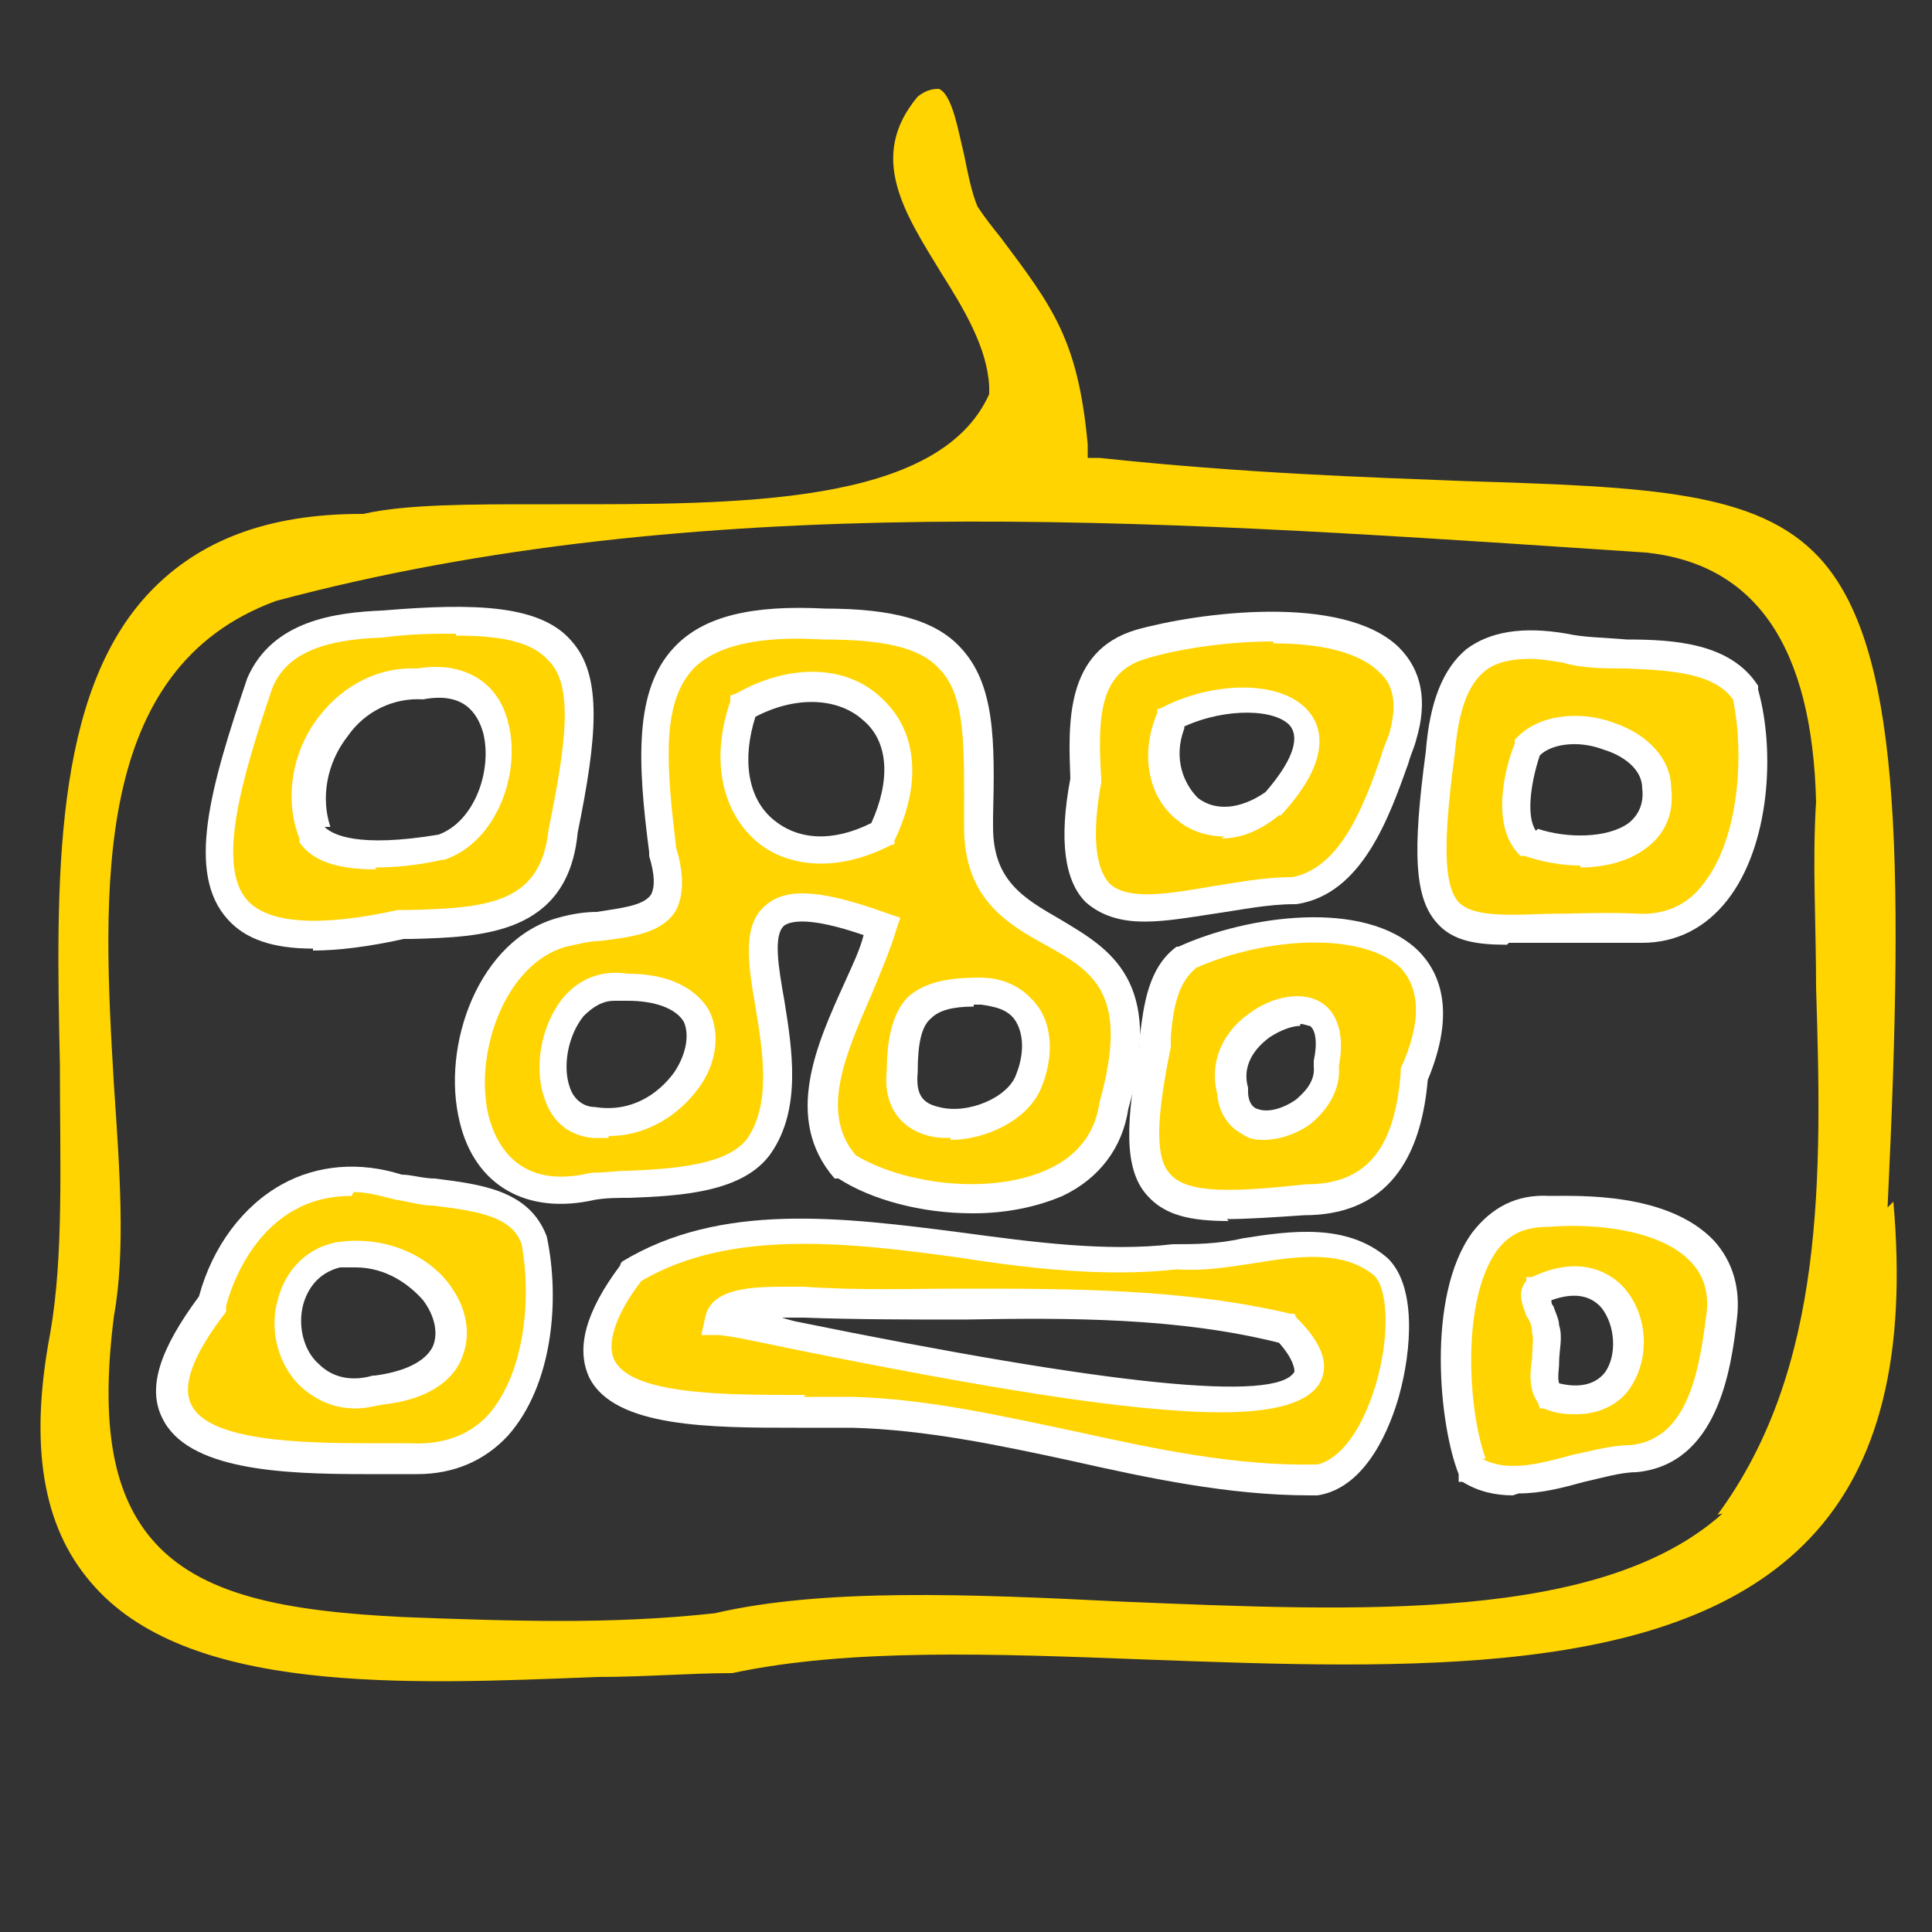 <?xml version="1.0" encoding="UTF-8"?>
<svg xmlns="http://www.w3.org/2000/svg" version="1.1" viewBox="0 0 100 100">
  <rect x="0" y="0" width="100" height="100" fill="#333333" stroke="none"/>
  <defs>
    <style>
      .cls-1 {
        fill: #ffd400;
      }

      .cls-2 {
        fill: #fff;
      }
    </style>
  </defs>
  <!-- Generator: Adobe Illustrator 28.7.1, SVG Export Plug-In . SVG Version: 1.2.0 Build 142)  -->
  <g>
    <g id="Calque_1">
      <path class="cls-1" d="M97.7,62.5h0c.9-18.8.6-29.1-3.5-33.6-3.2-3.5-8.9-3.7-18.4-4-5.1-.2-11.4-.4-18.9-1.2h-.6c0,0,0-.7,0-.7-.5-5.4-1.8-7.1-4.5-10.7-.4-.5-.8-1-1.2-1.6h0c-.3-.7-.5-1.7-.7-2.7-.3-1.2-.6-3.1-1.3-3.4-.2,0-.6,0-1.1.4-2.6,3.1-.7,6,1.2,9.1,1.2,1.9,2.4,3.9,2.5,5.9v.2s0,.2,0,.2c-2.6,5.8-13.1,5.7-22.3,5.7-.3,0-.7,0-1,0-3.6,0-6.9,0-9.1.5h-.1c-4.9,0-8.4,1.4-10.9,4-5.1,5.3-4.9,15.1-4.7,24.5,0,5.1.2,9.9-.5,13.9-1.1,5.8-.4,10,2.1,12.9,4.9,5.8,16.2,5.3,26.2,4.9,2.5,0,4.8-.2,7-.2,6.1-1.3,13.6-1,21.5-.7,13.5.5,27.4,1,34.3-6.3,3.6-3.8,5-9.5,4.3-17.4h0ZM89.3,78.3h-.1c-6.3,5.7-18.9,5.1-31.1,4.6-8-.4-15.5-.7-21.1.6-2.7.3-5.4.4-8,.4s-5.5-.1-8.1-.2c-6.1-.3-10.6-1.1-13.1-4.1-2-2.4-2.6-6-1.9-11.5.6-3.3.3-7.5,0-11.9-.6-10.1-1.2-21.6,8.4-25.1h0c21.7-5.8,45.2-4.2,67.9-2.7l3,.2c5.7.6,8.6,4.9,8.8,12.9-.2,3.1,0,6.3,0,9.6.3,9.7.5,19.7-5.1,27.3Z"/>
      <g>
        <path class="cls-1" d="M45.6,47.9c-11.4-4.3-2.8,6.1-6.4,11.3-1.5,2.1-5.6,1.9-8.6,2.1-8.8,2-7.9-11.4-1.7-13.2,2.7-.7,6.7,0,5.2-4.2-.9-7.4-1-12.3,8.3-11.8,8.5,0,8.2,3.7,8.1,10.5,0,7.5,10.2,3.6,7,14.4-.8,5.8-9.7,5.7-13.8,3.2-3.2-3.5,1-8.9,1.8-12.5ZM38.4,36.5c-2,5.5,2.3,9.2,7.2,6.6,2.9-5.9-2-9.5-7.2-6.6ZM30.8,58.1c5.2.8,8.5-7,1.7-6.9-4-.8-5.4,6.5-1.7,6.9ZM50.8,51.3c-3.2-.1-4,1-4,4.1-.5,4,5.6,3,6.6.4.9-2.2.2-4.5-2.5-4.6Z"/>
        <path class="cls-2" d="M50.3,62.8c-2.6,0-5.2-.7-6.9-1.8h-.2c-2.7-3.1-.9-7,.5-10.1.4-.9.8-1.7,1-2.5-2.9-1-3.8-.7-4.1-.5-.6.5-.3,2.2,0,3.9.4,2.5.9,5.6-.7,7.9-1.4,2-4.6,2.2-7.3,2.3-.6,0-1.2,0-1.8.1-3.5.8-6.2-.7-7-4-1-4,1-9.5,5.1-10.6.7-.2,1.4-.3,2-.3,1.2-.2,2.4-.3,2.8-.9.2-.4.2-1-.1-2v-.2c-.6-4.6-.8-8.4,1.3-10.6,1.5-1.6,4-2.2,7.8-2h0c3.5,0,5.7.6,7,2,1.8,1.9,1.8,4.8,1.7,8.8v.5c0,2.8,1.6,3.7,3.5,4.8,2.5,1.5,5.4,3.1,3.5,9.8-.3,2-1.5,3.6-3.4,4.5-1.4.6-3,.9-4.6.9ZM44.3,59.8c2.5,1.5,7,2.1,10,.7,1.5-.7,2.4-1.9,2.6-3.4h0c1.6-5.7-.3-6.8-2.8-8.2-2-1.1-4.2-2.4-4.2-6.1v-.5c0-3.7.1-6.3-1.3-7.7-1-1.1-2.9-1.5-6-1.5h0c-3.3-.2-5.5.3-6.7,1.5-1.7,1.8-1.4,5.1-.9,9.3.4,1.3.4,2.4,0,3.2-.7,1.2-2.3,1.4-3.9,1.6-.6,0-1.3.2-1.8.3-3.2.9-4.8,5.6-4,8.8.4,1.5,1.6,3.8,5.3,2.9.7,0,1.3-.1,1.9-.1,2.4-.1,5.2-.3,6.2-1.7,1.2-1.8.8-4.4.4-6.8-.4-2.3-.7-4.3.6-5.3,1.1-.9,3-.7,6.3.5l.6.2-.2.6c-.3,1-.8,2.2-1.3,3.4-1.3,3-2.7,6.1-.8,8.3ZM49.2,58.9c-.4,0-.7,0-1.1-.1-1.6-.4-2.4-1.7-2.2-3.4,0-1.3.2-2.9,1.1-3.8.8-.7,1.9-1,3.7-1h0c1.4,0,2.4.6,3.1,1.6.7,1.1.7,2.6.1,4.1-.7,1.7-2.9,2.7-4.7,2.7ZM50.4,52.1c-1.1,0-1.8.2-2.2.6-.5.4-.7,1.3-.7,2.8-.1,1.1.2,1.6,1.1,1.8,1.5.4,3.6-.5,4-1.7.4-1,.4-2,0-2.7-.4-.7-1.2-.8-1.8-.9-.1,0-.3,0-.4,0ZM31.5,58.9c-.3,0-.6,0-.8,0-1.2-.1-2.1-.8-2.5-2-.6-1.6-.2-3.8.9-5.2.9-1.1,2.1-1.5,3.4-1.3,2.7,0,3.8,1.2,4.2,1.9.6,1.2.4,2.8-.6,4.1-.9,1.2-2.5,2.4-4.6,2.4ZM31.8,51.8c-.6,0-1.1.3-1.6.8-.8,1-1.1,2.6-.7,3.7.2.6.7,1,1.3,1h0c1.9.3,3.3-.7,4.1-1.8.6-.9.8-1.9.5-2.6-.4-.7-1.5-1.1-2.9-1.1h0s0,0,0,0c-.2,0-.3,0-.5,0ZM42.5,44.7c-1.3,0-2.5-.4-3.4-1.2-1.8-1.6-2.3-4.3-1.3-7.2v-.3c0,0,.3-.1.3-.1,2.8-1.6,5.8-1.5,7.6.3,1.8,1.7,2,4.4.6,7.3v.2c-.1,0-.3.1-.3.1-1.2.6-2.4.9-3.5.9ZM39.1,37.1c-.7,2.2-.4,4.2.9,5.3,1.3,1.1,3.1,1.2,5.1.2,1-2.2.9-4.2-.4-5.3-1.3-1.2-3.5-1.3-5.6-.2Z"/>
      </g>
      <g>
        <path class="cls-1" d="M68.2,76.6c-8.1.1-16-3.2-24.1-3.5-5.4-.3-17.9,1.3-11.4-7.3,7.9-4.8,19.2.3,28.1-.8,3.4.3,7.9-1.9,10.7.6,2,1.9.3,10.4-3.3,11.1ZM37.2,68.3c2.8.3,37.4,8.7,29.4.4-8-2-16.7-1-25-1.5-1.2,0-4.1-.1-4.4,1.1Z"/>
        <path class="cls-2" d="M67.8,77.4c-4.2,0-8.4-.9-12.4-1.8-3.7-.8-7.5-1.6-11.3-1.7-.8,0-1.9,0-2.9,0-4.4,0-9.4,0-10.7-2.6-.7-1.5-.2-3.4,1.6-5.8h0c0-.1.1-.2.1-.2,5.1-3.1,11.4-2.3,17.6-1.5,3.7.5,7.5,1,10.9.6h0s0,0,0,0c1.1,0,2.3,0,3.6-.3,2.5-.4,5.4-.8,7.5,1,1.5,1.4,1.3,4.7.6,7.2-.4,1.4-1.6,4.7-4.2,5.1h-.1c-.1,0-.3,0-.4,0ZM41.6,72.3c.9,0,1.8,0,2.5,0,3.9.1,7.8,1,11.6,1.8,4.1.9,8.3,1.8,12.5,1.7,1.2-.3,2.3-1.8,3-4.1.8-2.7.6-5.1-.1-5.7-1.6-1.3-3.9-1-6.3-.6-1.3.2-2.6.4-3.9.3-3.5.4-7.4,0-11.2-.6-5.8-.8-11.9-1.5-16.5,1.2-1.4,1.8-1.8,3.3-1.4,4.1.9,1.8,5.8,1.8,9.4,1.8h.5ZM63.2,73.1c-4.7,0-12.4-1.3-22.3-3.3-1.9-.4-3.3-.7-3.8-.7h-.8c0,0,.2-.9.2-.9.3-1.6,2.6-1.6,4.3-1.6.3,0,.6,0,.8,0,2.8.2,5.6.1,8.3.1,5.6,0,11.4,0,16.9,1.3h.2c0,0,.1.2.1.2.5.5,2,2,1.2,3.4-.6,1-2.3,1.5-5.1,1.5ZM39.9,68.1c.4,0,.8.2,1.3.3,16.2,3.3,24.9,4.2,25.8,2.6,0-.1,0-.6-.8-1.5-5.2-1.3-10.8-1.3-16.3-1.2-2.7,0-5.6,0-8.3-.1-.1,0-.4,0-.8,0-.3,0-.6,0-.8,0Z"/>
      </g>
      <g>
        <path class="cls-1" d="M19.8,32.2c-2.4.1-5.2.6-6.3,3-2.9,8.5-4.6,15.1,7.3,12.4,3.8,0,7.9,0,8.4-4.9,2.1-9.7.8-11.5-9.3-10.6ZM22.8,43.9c-1.9.3-5.6.8-6.7-.7-1.3-3.6,1.6-8,5.6-7.7,5.6-1.1,5.1,7.1,1.2,8.5Z"/>
        <path class="cls-2" d="M16.2,49.1c-2.1,0-3.5-.5-4.4-1.5-2.2-2.4-.9-6.9,1-12.5,1.3-3,4.6-3.4,7-3.5,4.8-.4,8.2-.3,9.8,1.6,1.6,1.8,1.3,5,.3,9.9-.5,5.3-5,5.4-8.6,5.5h-.4c-1.8.4-3.4.6-4.7.6ZM23.6,32.8c-1.1,0-2.3,0-3.8.2-3.2.1-5,.9-5.7,2.6-1.6,4.7-2.9,9.2-1.3,11,1.1,1.2,3.7,1.4,7.8.5h.1s.5,0,.5,0c4.2-.1,6.8-.4,7.2-4.2h0c.9-4.4,1.3-7.4,0-8.7-.8-.9-2.2-1.3-4.8-1.3ZM19.5,45c-2,0-3.3-.4-4-1.4v-.2c-.8-2-.4-4.5,1-6.3,1.3-1.7,3.2-2.6,5.1-2.5,2.4-.4,4.2.7,4.7,2.8.7,2.6-.6,6.2-3.3,7.1h-.1c-1.3.3-2.5.4-3.5.4ZM16.8,42.8c.4.4,1.7,1.1,5.9.4,1.9-.7,2.8-3.4,2.3-5.3-.3-1-1-2.1-3.1-1.7h0s0,0,0,0c-1.5-.1-3,.6-3.9,1.9-1.1,1.4-1.4,3.2-.9,4.7Z"/>
      </g>
      <g>
        <path class="cls-1" d="M85,48c-9.1-.4-12.2,2.9-10.5-9,.3-4.4,2-6.2,6.5-5.4,3,.7,7.6-.4,9.3,2.3,1,4.1.1,12.1-5.4,12.1ZM85.7,40.7c0-2.7-5.2-4.1-6.6-2.1-.5,1.4-1.1,3.9.1,4.9,2.4.9,6.9.7,6.5-2.8Z"/>
        <path class="cls-2" d="M78,48.9c-1.6,0-2.8-.2-3.6-1.1-1.2-1.3-1.3-3.7-.6-8.9.2-2.6.9-4.3,2.1-5.3,1.2-.9,2.9-1.2,5.2-.8.9.2,2,.2,3.1.3,2.5,0,5.4.2,6.8,2.4v.2c.9,3.2.6,8.1-1.6,10.9-1.1,1.4-2.6,2.2-4.4,2.2h0c-1.9,0-3.5,0-4.9,0-.7,0-1.4,0-2,0ZM79.2,34.1c-1,0-1.8.2-2.3.6-.9.7-1.4,2-1.6,4.3-.6,4.5-.6,6.8.2,7.7.7.7,2.2.7,4.5.6,1.4,0,3.1-.1,5,0,1.3,0,2.4-.5,3.2-1.6,1.8-2.3,2.1-6.6,1.5-9.5-1-1.4-3.3-1.5-5.5-1.6-1.1,0-2.3,0-3.3-.3-.6-.1-1.2-.2-1.7-.2ZM81.8,44.8c-1,0-2-.2-2.9-.5h-.2c-1.6-1.5-.8-4.6-.3-5.8v-.2c1.2-1.4,3.5-1.5,5.1-.9,1.8.6,3,1.9,3,3.4.2,1.6-.6,2.6-1.3,3.1-.9.7-2.2,1-3.4,1ZM79.6,42.9c1.5.5,3.6.5,4.7-.3.5-.4.8-1,.7-1.8h0s0,0,0,0c0-1-1-1.7-2-2-1.3-.5-2.7-.3-3.3.3-.5,1.5-.7,3.2-.2,3.9Z"/>
      </g>
      <g>
        <path class="cls-1" d="M21,75.6c-5.9-.2-16.7.6-10-8.1,1.2-4.4,4.9-7.4,9.6-5.9,2.9.5,6.1.3,7,2.8,1,4.7-.5,11.8-6.6,11.3ZM19.6,71.9c6.8-.6,3.4-7.9-2.1-7-4.5,1.2-2.8,8.5,2.1,7Z"/>
        <path class="cls-2" d="M21.6,76.3c-.2,0-.4,0-.7,0-.6,0-1.3,0-2,0-4.3,0-9.2-.2-10.5-2.9-.8-1.6-.1-3.6,1.9-6.3.7-2.6,2.3-4.7,4.3-5.8,1.8-1,4-1.2,6.2-.5.5,0,1.1.2,1.7.2,2.4.3,4.9.6,5.8,3h0c.7,3.3.3,7.7-2,10.3-1.2,1.3-2.8,2-4.7,2ZM18.2,61.9c-1,0-2,.2-2.9.7-1.7.9-3,2.8-3.6,5h0c0,.1,0,.3,0,.3-1.7,2.2-2.3,3.8-1.8,4.8.9,1.9,5.7,2,9.2,2,.7,0,1.4,0,2.1,0h0c1.7.1,3.1-.4,4.1-1.5,1.9-2.2,2.2-6.1,1.7-8.8-.5-1.4-2.1-1.7-4.6-2-.6,0-1.2-.2-1.9-.3-.8-.2-1.5-.4-2.2-.4ZM18.4,72.9c-1.1,0-2-.4-2.8-1.1-1.2-1.1-1.7-3-1.2-4.6.4-1.5,1.5-2.6,3-2.9,2.7-.4,4.8.8,5.8,2.1,1,1.3,1.2,2.7.7,3.9-.3.8-1.3,2.1-4.1,2.4-.5.1-.9.2-1.4.2ZM18.4,65.6c-.3,0-.5,0-.8,0-1.2.3-1.7,1.2-1.9,1.9-.3,1.1,0,2.4.8,3.1.5.5,1.4,1,2.8.6h.1c1.5-.2,2.6-.7,3-1.5.3-.7.1-1.6-.5-2.4-.7-.8-1.9-1.7-3.5-1.7Z"/>
      </g>
      <g>
        <path class="cls-1" d="M66.9,46.1c-6.1,0-12.5,4.1-10.8-5.7-.1-2.7-.3-6,2.9-7,4.2-1.2,15.6-2.4,13.5,4.8-1.1,2.9-2.2,7.4-5.6,8ZM60.7,37.2c-1.6,3.7,1.7,7.1,5.3,4.4,4.8-5.3-1.4-6.5-5.3-4.4Z"/>
        <path class="cls-2" d="M59.2,47.7c-1.2,0-2.2-.3-3-1-1.1-1.1-1.4-3.2-.8-6.4-.1-2.8-.3-6.6,3.4-7.7,3.2-.9,10.7-1.9,13.6.9,1.2,1.2,1.5,2.8.9,4.8-.1.4-.3.8-.4,1.2-1,2.8-2.4,6.8-5.8,7.3h-.1c-1.4,0-2.8.3-4.2.5-1.3.2-2.5.4-3.5.4ZM65.9,33.2c-2.4,0-5,.4-6.6.9-2.4.7-2.5,3-2.3,6.2h0c0,0,0,.2,0,.2-.5,2.7-.3,4.4.4,5.2.9.9,2.9.6,5.2.2,1.3-.2,2.8-.5,4.3-.5,2.5-.5,3.7-3.7,4.6-6.3.1-.4.3-.8.4-1.1.4-1.4.3-2.5-.5-3.2-1.1-1.1-3.2-1.5-5.5-1.5ZM63.4,43.3c-.9,0-1.8-.3-2.4-.8-1.6-1.2-2-3.5-1.1-5.6v-.2c.1,0,.3-.1.3-.1,2.5-1.3,6.2-1.5,7.6.3.7.9,1,2.6-1.5,5.3h-.1c-1.1.9-2.1,1.2-3,1.2ZM61.3,37.7c-.6,1.6,0,2.9.7,3.6.9.7,2.2.6,3.5-.3,1.3-1.5,1.8-2.7,1.3-3.4-.7-.9-3.3-1-5.5,0Z"/>
      </g>
      <g>
        <path class="cls-1" d="M67.6,62.2c-7.8.7-9.4.4-7.8-8,.2-1.6.2-3.6,1.6-4.6,5.5-2.4,15.4-2.4,11.8,6.2-.3,3.6-1.6,6.4-5.7,6.4ZM63.9,56.5c0,3.3,5.2,1.4,4.8-1.3,1.2-5.2-6-2.4-4.8,1.3Z"/>
        <path class="cls-2" d="M63.6,63.2c-2,0-3.3-.3-4.2-1.3-1.3-1.4-1.1-4-.4-7.8v-.5c.2-1.5.4-3.5,1.9-4.6h.1c3.5-1.6,9.6-2.5,12.4.2,1.1,1.1,2,3.1.5,6.7-.4,4.6-2.5,7-6.4,7-1.5.1-2.9.2-4,.2ZM61.8,50.2c-.9.8-1.1,2.2-1.2,3.5v.5c-.8,3.9-.8,5.8,0,6.6.9,1,3.3.9,7,.5h0c3.1,0,4.6-1.8,4.9-5.8v-.2c1.1-2.4,1-4.1,0-5.2-2-1.9-7-1.6-10.6,0ZM65.5,59c-.4,0-.8,0-1.2-.3-.4-.2-1.2-.8-1.3-2.1-.4-1.5.2-3.1,1.6-4.1,1.3-1,2.9-1.2,3.8-.6.5.3,1.3,1.2.9,3.3.1,1.1-.5,2.2-1.5,3-.7.5-1.6.8-2.4.8ZM67.3,53.1c-.4,0-1,.2-1.6.6-.4.3-1.5,1.2-1.1,2.6v.2c0,.7.4.9.5.9.5.2,1.3,0,2-.5.2-.2,1-.8.9-1.7h0c0-.1,0-.3,0-.3.2-.9.1-1.6-.2-1.8-.1,0-.3-.1-.5-.1Z"/>
      </g>
      <g>
        <path class="cls-1" d="M84.4,75.6c-2.6,0-5.9,2-8.3.4-1.3-3.3-1.9-13.7,4-13.3,3.8-.3,9.6.6,8.9,5.6-.4,2.9-1,7-4.6,7.3ZM79.6,66.7c-.3.4.3,1.2.5,2,.4,1-.4,2.6.1,3.4,5.9,1.9,5.2-8.2-.6-5.5Z"/>
        <path class="cls-2" d="M78.3,77.4c-.9,0-1.8-.2-2.6-.7h-.2c0-.1,0-.4,0-.4-1-2.5-1.7-9.2.7-12.5,1-1.3,2.3-2,4-1.9,1.5,0,6.1-.2,8.5,2.3,1,1.1,1.4,2.5,1.2,4.1-.3,2.6-1,7.5-5.2,7.9h0c-.8,0-1.8.3-2.7.5-1.1.3-2.2.6-3.4.6ZM76.7,75.5c1.3.7,2.9.3,4.7-.2,1-.2,2-.5,3-.5,2.8-.3,3.5-3.4,3.9-6.6.2-1.2-.1-2.2-.8-2.9-1.5-1.6-4.8-2-7.3-1.8h0s0,0,0,0c-1.2,0-2,.3-2.7,1.2-1.9,2.6-1.5,8.4-.6,10.8ZM81.6,73.2c-.5,0-1,0-1.7-.3h-.2c0,0-.1-.3-.1-.3-.5-.7-.4-1.6-.3-2.3,0-.5.1-1,0-1.3h0c0-.4-.1-.6-.3-.9-.2-.6-.5-1.2,0-1.8v-.2c.1,0,.3,0,.3,0,2.7-1.3,4.3,0,4.8.6,1.2,1.4,1.3,3.6.3,5.1-.3.5-1.2,1.4-2.8,1.4ZM80.7,71.6c.8.2,1.8.2,2.4-.6.6-.9.5-2.4-.2-3.3-.6-.7-1.5-.8-2.6-.4,0,.1,0,.2.1.3.1.3.3.7.3,1,.2.6,0,1.3,0,1.9,0,.4-.1.8,0,1.1Z"/>
      </g>
    </g>
  </g>
</svg>